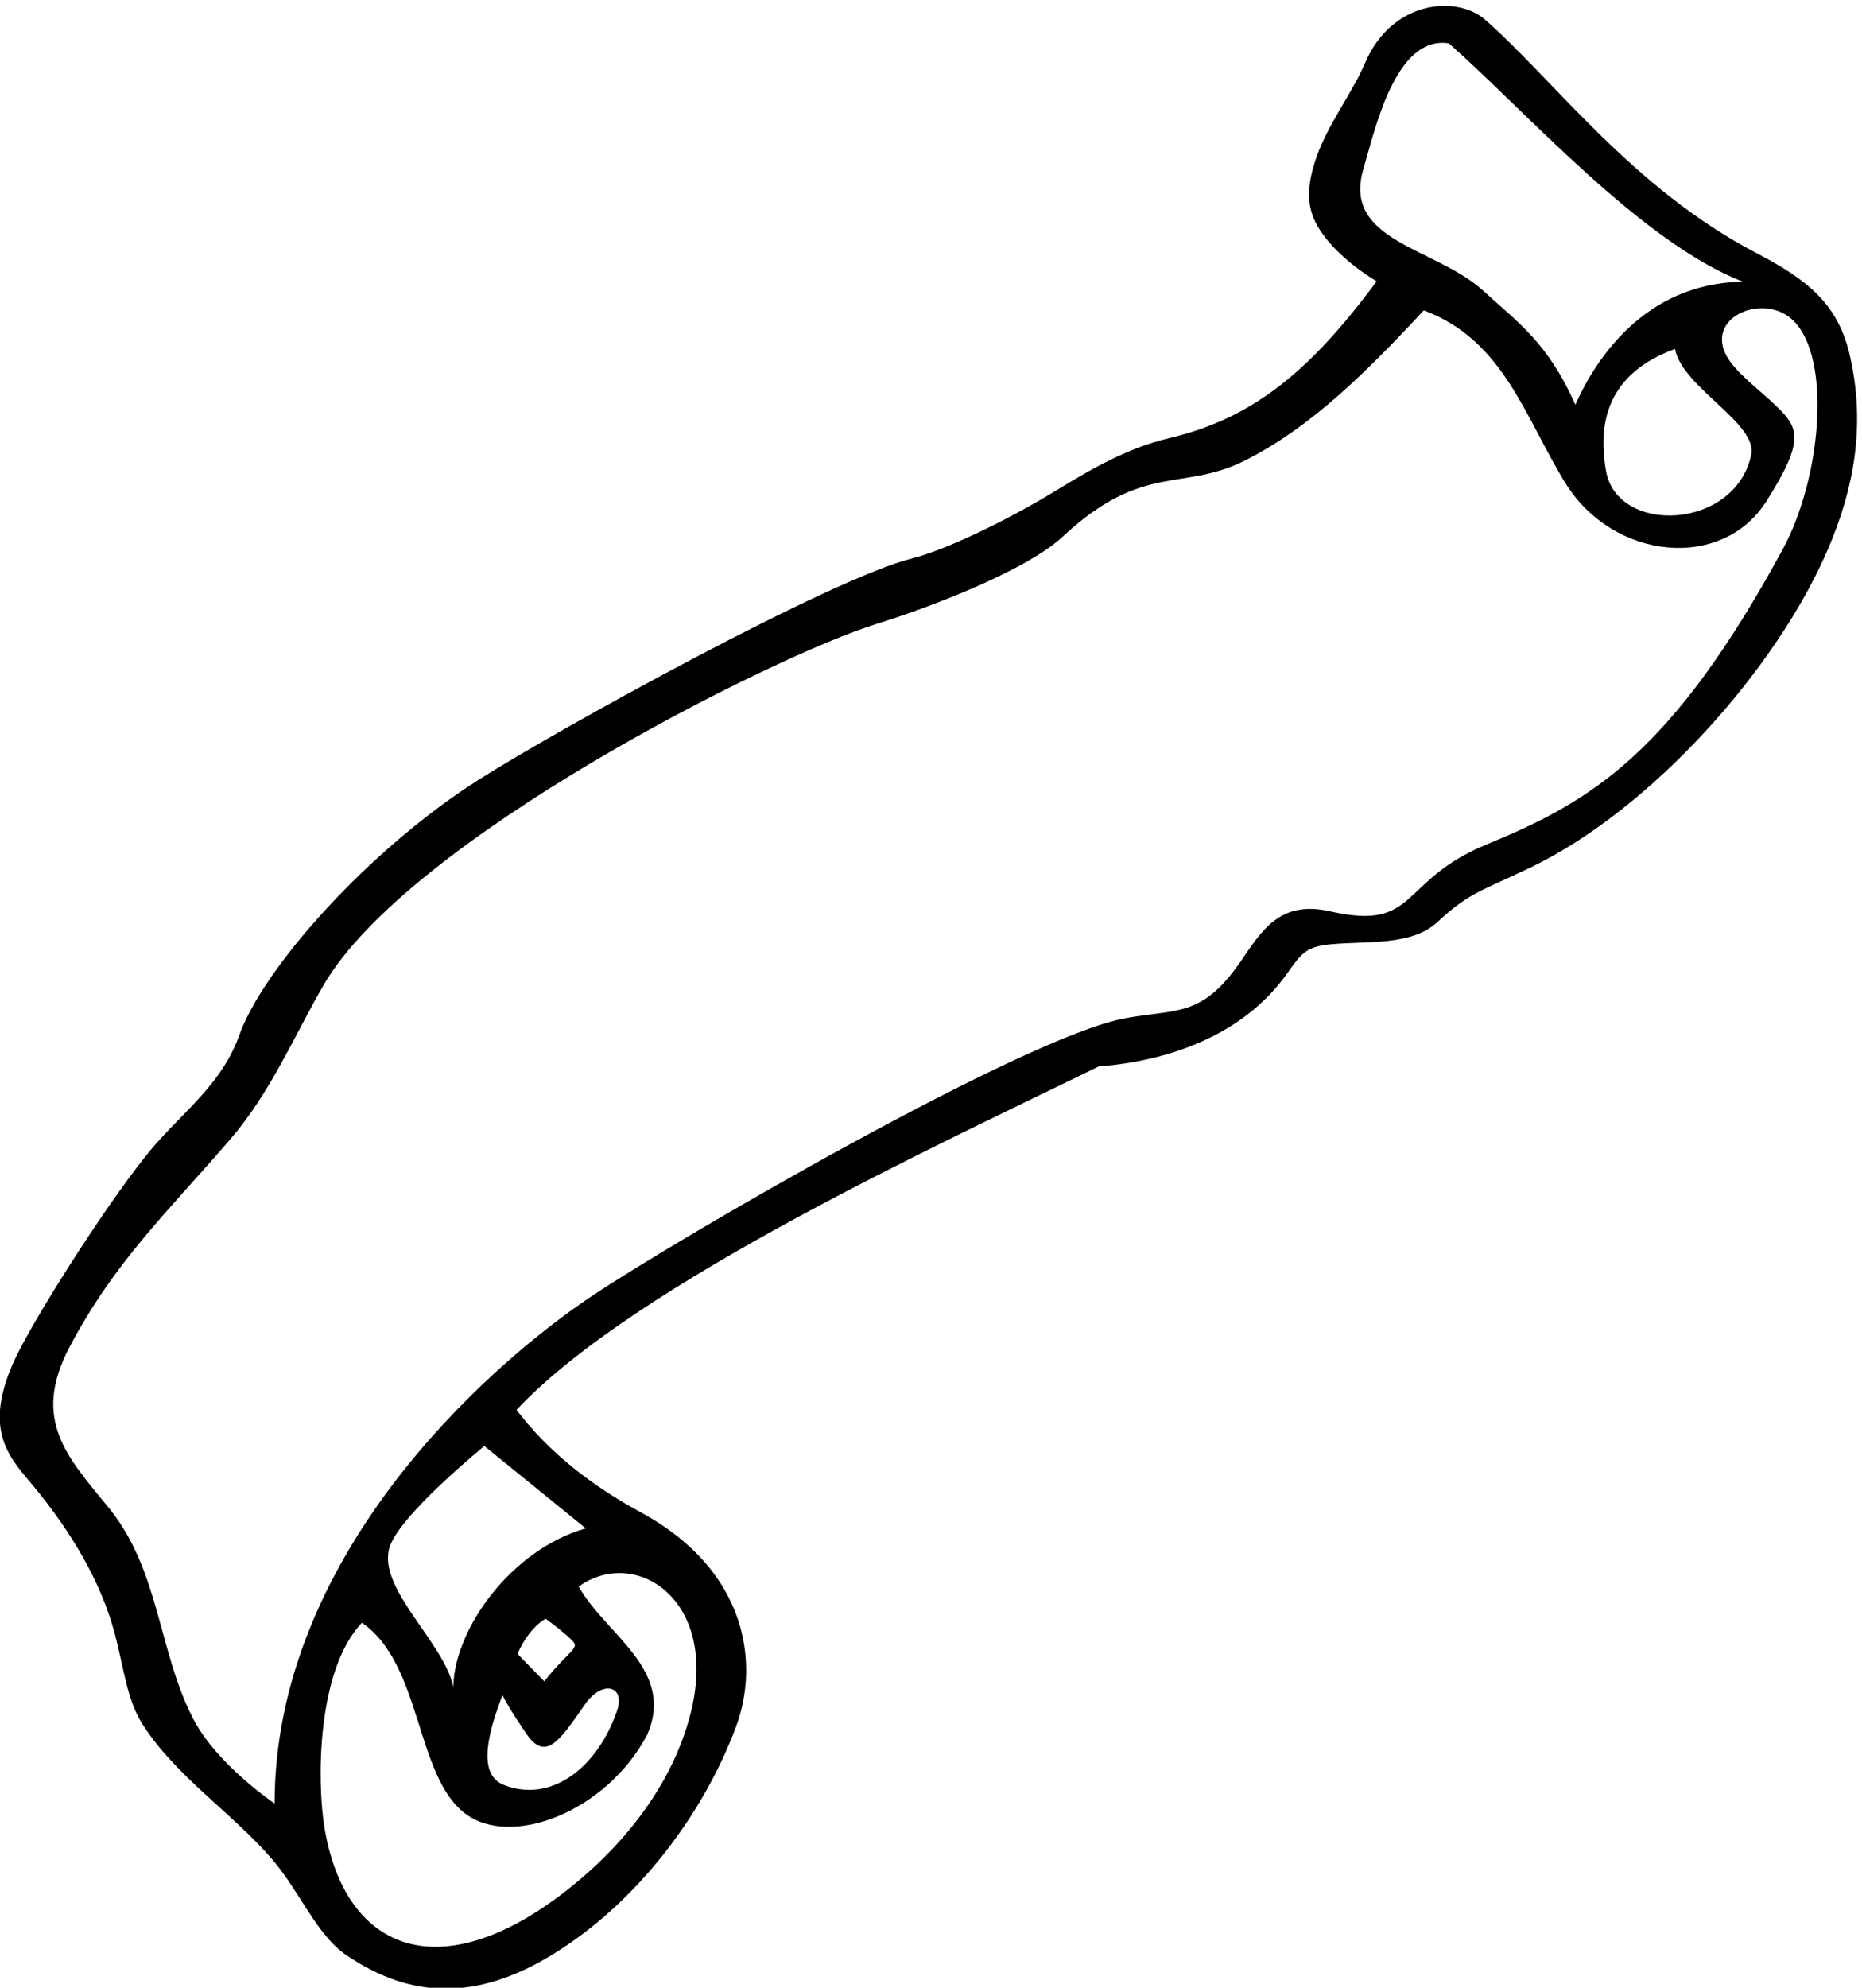 <?xml version="1.0" encoding="UTF-8" standalone="no"?>
<svg xmlns:inkscape="http://www.inkscape.org/namespaces/inkscape" xmlns:sodipodi="http://sodipodi.sourceforge.net/DTD/sodipodi-0.dtd" xmlns="http://www.w3.org/2000/svg" xmlns:svg="http://www.w3.org/2000/svg" version="1.1" id="svg1" width="709.394" height="756.978" viewBox="0 0 709.394 756.978">
  <defs id="defs1"></defs>
  <g id="g1" transform="translate(-39.693,-161.109)">
    <path id="path1" d="m 5596.5,5714.38 c -34.33,146.26 -123.38,214.68 -268.42,290.45 -353.94,184.88 -579.35,495.42 -775.15,666.97 -82.07,71.89 -267.07,55.38 -343.63,-122.44 -38.34,-89.07 -105.66,-174.63 -139.18,-269.22 -41.32,-116.54 -19.43,-175.64 26.26,-233.69 39.66,-50.38 95.95,-93.69 145.44,-123.38 -190.69,-258.22 -355.6,-392.9 -593.96,-449.01 -117.29,-27.61 -221.62,-87.26 -324.34,-150.11 -142.12,-86.97 -319.83,-171.4 -411.91,-194.18 C 2681.69,5072.89 1897.01,4640.54 1667.55,4494.55 1353.8,4294.92 1048.28,3953.54 981.582,3758.21 926.957,3611.58 803.332,3531.08 714.207,3416.09 595.375,3268.5 383.02,2934.17 334.703,2822.71 c -84.984,-196.06 -5.906,-270.25 60.469,-350.55 106.695,-129.08 192.183,-271.19 232.277,-422.15 26.09,-98.22 34.039,-187.87 79.465,-258.9 95.367,-149.11 253.918,-251.24 368.956,-383.7 81.36,-93.67 128.52,-218.69 215.09,-277.34 180.57,-122.33 368.54,-133.761 591.24,2.68 236.83,145.09 429.54,396.22 524.77,652.08 67.09,180.28 33.08,447.25 -272.19,612.92 -132.35,71.82 -259.44,165.7 -356.83,293.84 339.91,362.56 1226.97,766.98 1667.49,983.24 196.05,15.48 412.92,86.5 540.57,267.06 39.04,55.24 53.53,75.88 122.05,82.59 108.78,10.65 232.9,-5.53 308.56,64.4 90.76,83.9 120.52,86.17 264.2,154.83 348.02,166.31 709.54,571.93 855.9,917.11 69.01,162.74 108.57,345.7 59.78,553.56 z m -1392.25,531.44 c 31.53,104.93 89.9,382.42 244.56,358.62 224.25,-198.37 548.75,-567.62 842,-682.62 -284.25,-3.75 -425.12,-228.75 -479.75,-352.37 -78.43,177.78 -163.6,234.69 -263.31,326.04 -136.6,125.16 -406.49,140.67 -343.5,350.33 z M 5314.78,5425.8 c -46.29,-215.21 -383.37,-229.75 -415.87,-45.63 -24.93,141.21 6.63,279.69 197.65,349.15 20.34,-109.84 237.72,-212.88 218.22,-303.52 z M 2276.61,1822.19 c -52.65,-207.9 -198.8,-389.58 -374.67,-521.48 -354.01,-265.5 -616.14,-151.69 -673.89,193.63 -21.82,130.49 -23.18,450.71 107.15,587.75 172.5,-118.59 152.56,-437.71 295.55,-546.2 131.95,-100.12 404.39,4.81 520.95,224.2 83.37,186.88 -117.88,287.5 -195.5,425.5 159.86,115.46 403.94,-33.65 320.41,-363.4 z m -469.4,-59.16 c 54.68,-79.66 95.1,-17.94 167.03,85.57 48.91,70.38 117.26,54.33 91.32,-19.94 -57.43,-164.51 -190.45,-263.94 -324.13,-210.88 -81.26,32.26 -38.96,163.36 -3.73,257.31 19.08,-39.59 63.87,-103.84 69.51,-112.06 z m -26.38,229.94 c 17.25,40.24 46,80.49 80.5,100.62 25.96,-18.45 59.9,-45.65 76.41,-62.74 11.74,-12.16 11.31,-17.7 -15.28,-43.84 -22.23,-21.86 -46.41,-49.43 -64.97,-72.63 z m 195.49,359.37 c -212.74,-60.38 -376.62,-287.5 -379.49,-454.25 -24.7,125.76 -216.38,280.27 -183.22,397.8 25.97,92.03 272.34,292.2 272.34,292.2 z m 3429.04,2803.69 c -318.07,-585.7 -549.17,-722.4 -847.74,-845.1 -254.87,-104.73 -195.25,-249.64 -448.55,-191.95 -145.66,33.16 -196.81,-56.59 -257.16,-143.96 -112.1,-162.3 -183.28,-134.1 -333.07,-162.64 C 3228.19,3757 2234.81,3178.76 1994.93,3018.32 1677.09,2805.74 1085.08,2265.33 1085.08,1564.59 c 0,0 -165.299,110.69 -233.728,243.45 -99.704,193.44 -95.7,424.3 -241.172,602.96 -117.309,144.07 -223.223,250.47 -112.379,460.78 128.969,244.71 282.41,388.01 460.609,595.04 114.46,132.98 180.58,290.96 265.5,438.63 241.24,419.46 1290.79,945.3 1586.07,1036.82 160.57,49.77 439.22,157.55 537.97,254.63 226.97,208.16 339.25,123.71 516.51,212.87 191.91,96.53 352.19,257.91 512.48,429.93 227.26,-83.99 288.97,-303.82 403.97,-491.71 137.63,-224.87 450.51,-254.74 577.08,-55.23 92.5,145.8 98.63,197.02 51.59,249.51 -47.16,52.63 -120.31,101.69 -156.29,152.77 -80.68,114.49 77.18,191.54 167.03,128.09 127.93,-90.34 100.34,-454.79 -14.96,-667.1" style="fill:#000000;fill-opacity:1;fill-rule:nonzero;stroke:none" transform="matrix(0.133,0,0,-0.133,0,1056)"></path>
  </g>
</svg>
